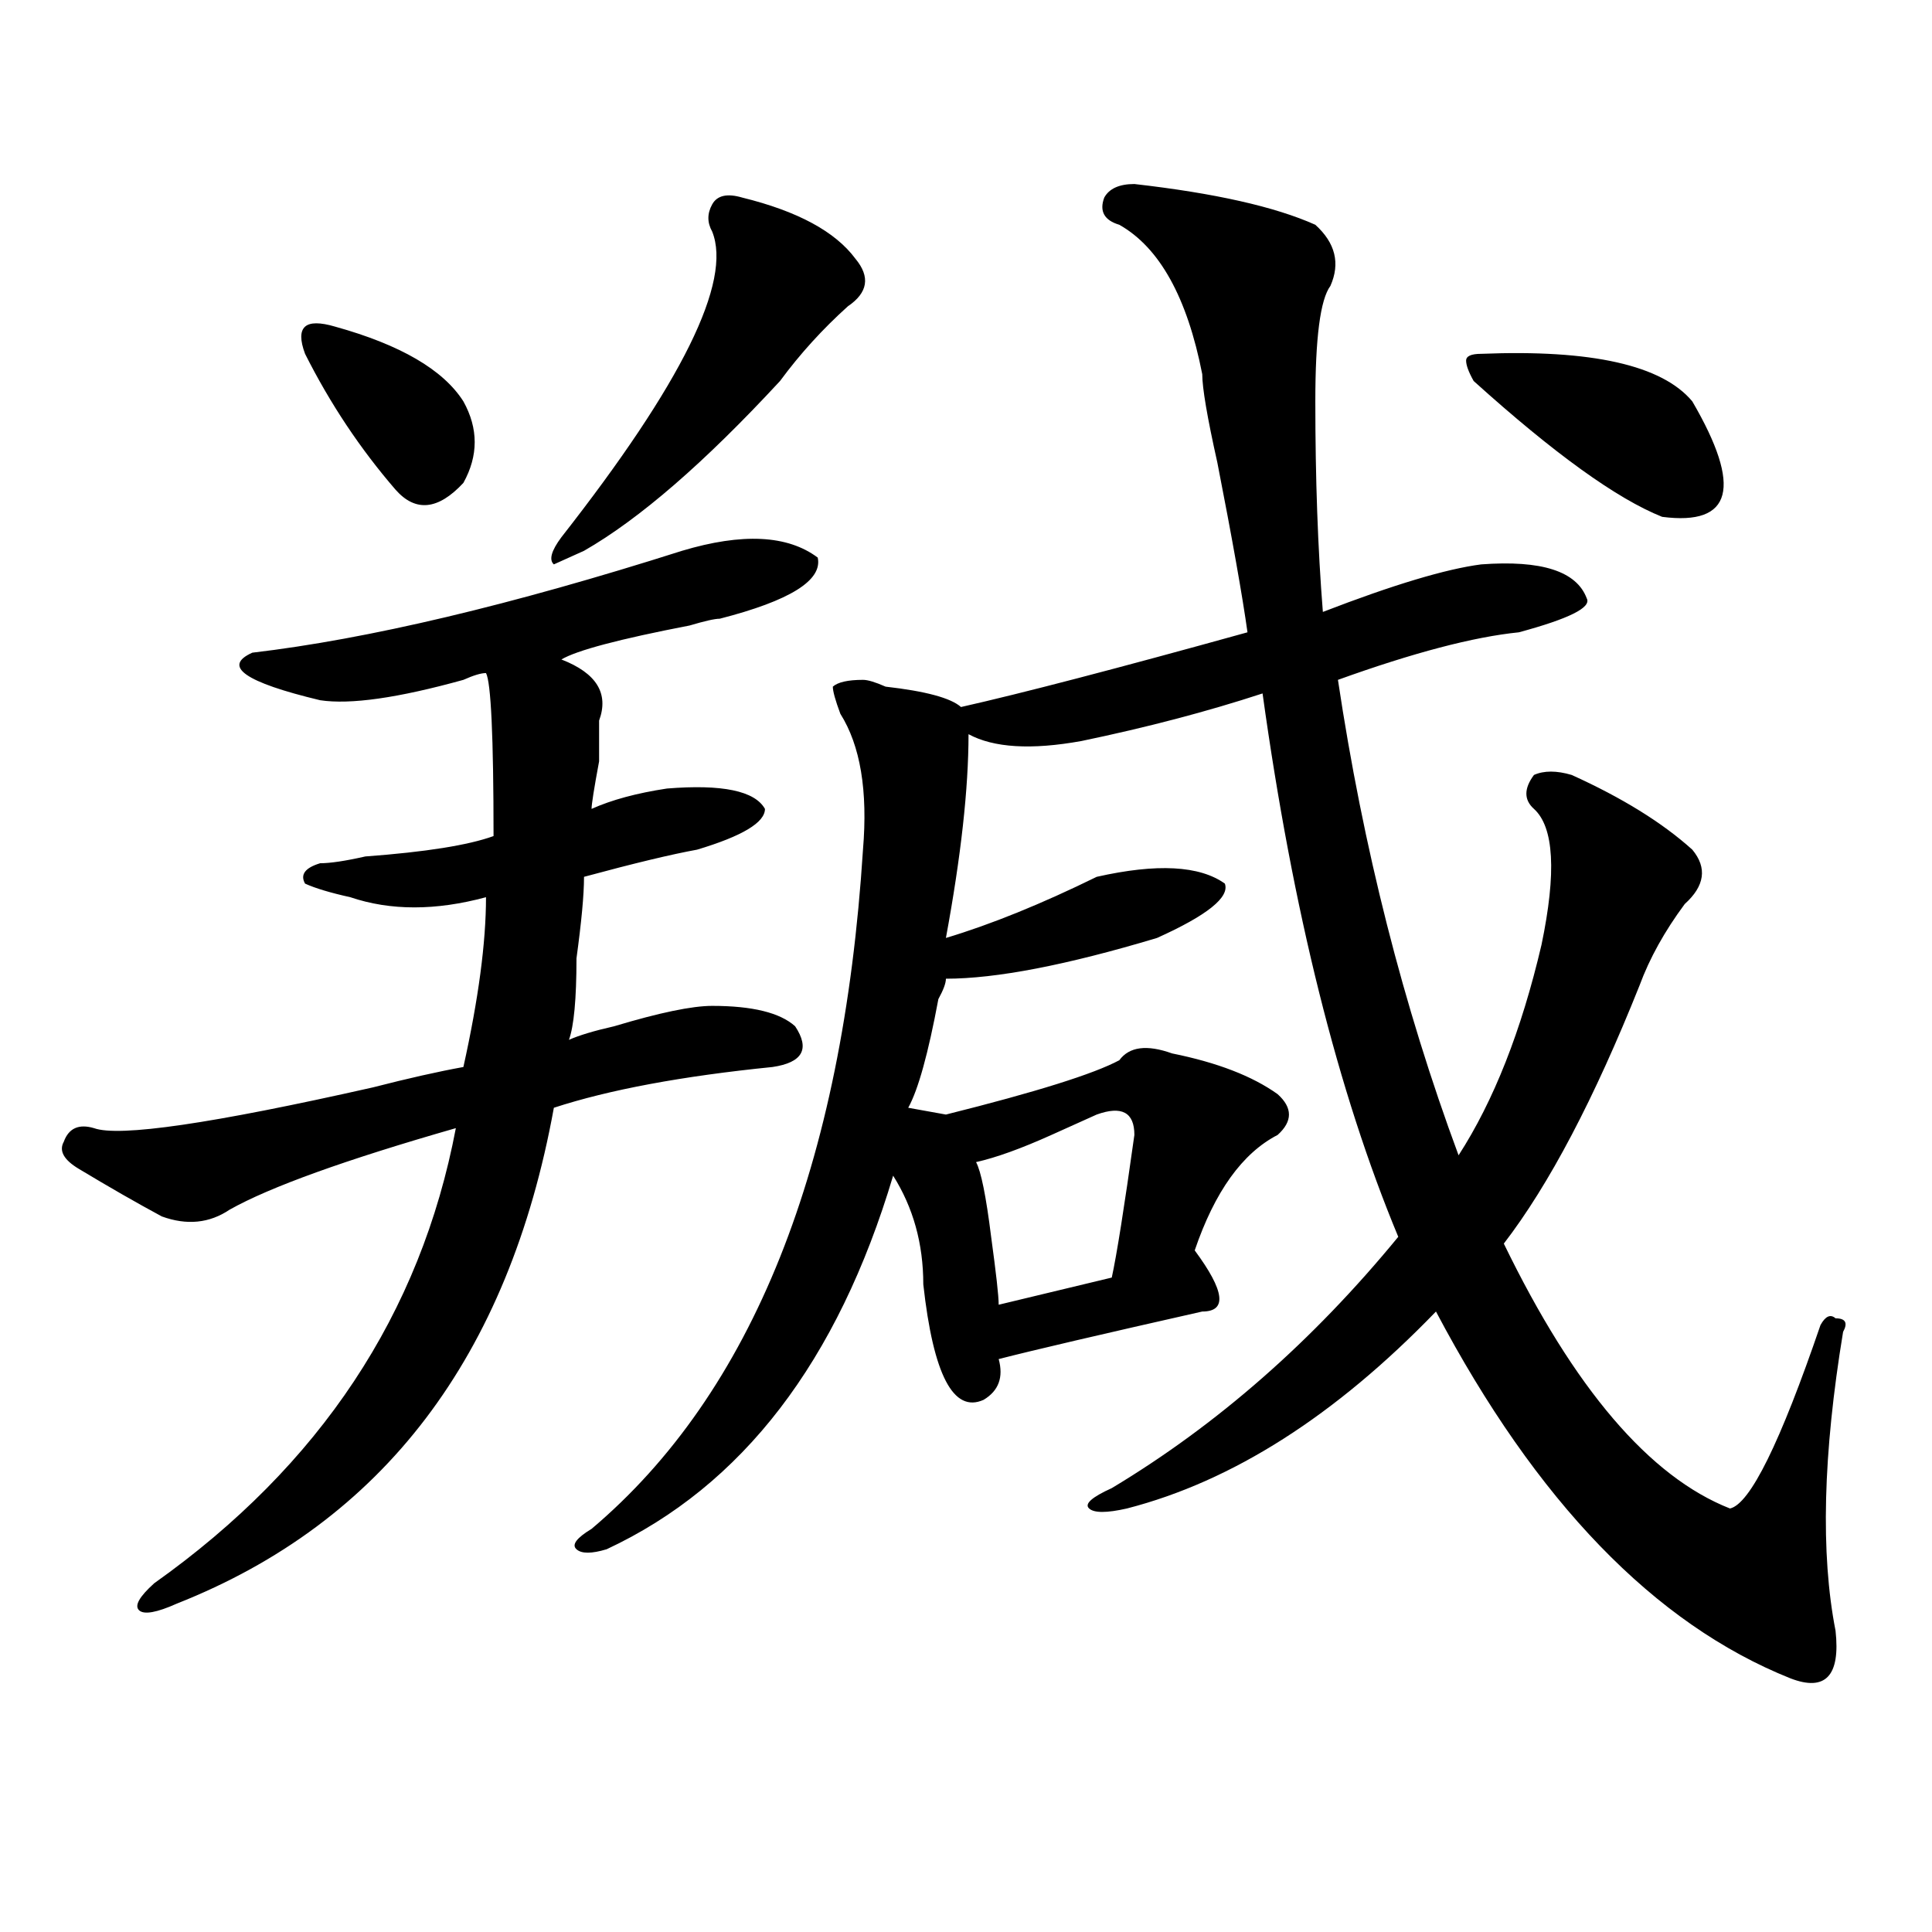 <?xml version="1.0" encoding="utf-8"?>
<!-- Generator: Adobe Illustrator 16.0.0, SVG Export Plug-In . SVG Version: 6.00 Build 0)  -->
<!DOCTYPE svg PUBLIC "-//W3C//DTD SVG 1.1//EN" "http://www.w3.org/Graphics/SVG/1.1/DTD/svg11.dtd">
<svg version="1.1" id="图层_1" xmlns="http://www.w3.org/2000/svg" xmlns:xlink="http://www.w3.org/1999/xlink" x="0px" y="0px"
	 width="1000px" height="1000px" viewBox="0 0 1000 1000" enable-background="new 0 0 1000 1000" xml:space="preserve">
<path d="M353.016,285.094c31.219-9.339,54.633-8.185,70.242,3.516c2.561,11.755-14.329,22.302-50.73,31.641
	c-2.622,0-7.805,1.208-15.609,3.516c-36.463,7.031-58.535,12.909-66.34,17.578c18.17,7.031,24.694,17.578,19.512,31.641
	c0,2.362,0,9.394,0,21.094c-2.622,14.063-3.902,22.302-3.902,24.609c10.365-4.669,23.414-8.185,39.023-10.547
	c28.597-2.308,45.486,1.208,50.73,10.547c0,7.031-11.707,14.063-35.121,21.094c-13.049,2.362-32.561,7.031-58.535,14.063
	c0,9.394-1.342,23.456-3.902,42.188c0,21.094-1.342,35.156-3.902,42.188c5.183-2.308,12.987-4.669,23.414-7.031
	c23.414-7.031,40.304-10.547,50.73-10.547c20.792,0,35.121,3.516,42.926,10.547c7.805,11.755,3.902,18.786-11.707,21.094
	c-46.828,4.724-84.571,11.755-113.168,21.094C263.262,702.3,198.202,787.828,91.559,830.016
	c-10.427,4.669-16.951,5.822-19.512,3.516c-2.622-2.362,0-7.031,7.805-14.063c85.852-60.919,137.862-139.417,156.094-235.547
	c-57.255,16.425-96.278,30.487-117.07,42.188c-10.427,7.031-22.134,8.239-35.121,3.516c-13.049-7.031-27.316-15.216-42.926-24.609
	c-7.805-4.669-10.427-9.339-7.805-14.063c2.561-7.031,7.805-9.339,15.609-7.031c12.987,4.724,61.096-2.308,144.387-21.094
	c18.17-4.669,33.779-8.185,46.828-10.547c7.805-35.156,11.707-64.435,11.707-87.891c-26.036,7.031-49.45,7.031-70.242,0
	c-10.427-2.308-18.231-4.669-23.414-7.031c-2.622-4.669,0-8.185,7.805-10.547c5.183,0,12.987-1.153,23.414-3.516
	c31.219-2.308,53.291-5.823,66.34-10.547c0-51.526-1.342-79.651-3.902-84.375c-2.622,0-6.524,1.208-11.707,3.516
	c-33.841,9.394-58.535,12.909-74.145,10.547c-39.023-9.339-50.73-17.578-35.121-24.609
	C190.397,330.797,264.542,313.219,353.016,285.094z M173.508,169.078c33.779,9.394,55.913,22.302,66.34,38.672
	c7.805,14.063,7.805,28.125,0,42.188c-13.049,14.063-24.756,15.271-35.121,3.516c-18.231-21.094-33.841-44.495-46.828-70.313
	c-2.622-7.031-2.622-11.7,0-14.063C160.459,166.771,165.703,166.771,173.508,169.078z M384.234,102.281
	c28.597,7.031,48.108,17.578,58.535,31.641c7.805,9.393,6.463,17.578-3.902,24.609c-13.049,11.755-24.756,24.609-35.121,38.672
	c-39.023,42.188-72.864,71.521-101.461,87.891l-15.609,7.031c-2.622-2.308-1.342-7.031,3.902-14.063
	c62.438-79.651,88.412-132.386,78.047-158.203c-2.622-4.669-2.622-9.339,0-14.063C371.186,101.127,376.43,99.974,384.234,102.281z
	 M587.156,95.25c41.584,4.724,72.803,11.755,93.656,21.094c10.365,9.393,12.987,19.94,7.805,31.641
	c-5.244,7.031-7.805,26.972-7.805,59.766c0,39.88,1.28,76.19,3.902,108.984c36.401-14.063,63.718-22.247,81.949-24.609
	c31.219-2.308,49.389,3.516,54.633,17.578c2.561,4.724-9.146,10.547-35.121,17.578c-23.414,2.362-54.633,10.547-93.656,24.609
	c12.987,86.737,33.779,168.75,62.438,246.094c18.17-28.125,32.499-64.435,42.926-108.984c7.805-37.464,6.463-60.919-3.902-70.313
	c-5.244-4.669-5.244-10.547,0-17.578c5.183-2.308,11.707-2.308,19.512,0c25.975,11.755,46.828,24.609,62.438,38.672
	c7.805,9.394,6.463,18.786-3.902,28.125c-10.427,14.063-18.231,28.125-23.414,42.188c-23.414,58.612-46.828,103.161-70.242,133.594
	c36.401,75.036,75.425,120.739,117.07,137.109c10.365-2.308,25.975-33.948,46.828-94.922c2.561-4.669,5.183-5.823,7.805-3.516
	c5.183,0,6.463,2.362,3.902,7.031c-10.427,63.281-11.707,114.862-3.902,154.688c2.561,23.4-5.244,31.641-23.414,24.609
	c-70.242-28.125-131.399-91.406-183.41-189.844c-52.072,53.942-105.363,87.891-159.996,101.953c-10.427,2.362-16.951,2.362-19.512,0
	c-2.622-2.308,1.28-5.823,11.707-10.547c54.633-32.794,104.021-76.136,148.289-130.078c-31.219-74.981-54.633-168.75-70.242-281.25
	c-28.658,9.394-59.877,17.578-93.656,24.609c-26.036,4.724-45.548,3.516-58.535-3.516c0,28.125-3.902,63.281-11.707,105.469
	c23.414-7.031,49.389-17.578,78.047-31.641c31.219-7.031,53.291-5.823,66.34,3.516c2.561,7.031-9.146,16.425-35.121,28.125
	c-46.828,14.063-83.291,21.094-109.266,21.094c0,2.362-1.342,5.878-3.902,10.547c-5.244,28.125-10.427,46.911-15.609,56.25
	l19.512,3.516c46.828-11.7,76.705-21.094,89.754-28.125c5.183-7.031,14.268-8.185,27.316-3.516
	c23.414,4.724,41.584,11.755,54.633,21.094c7.805,7.031,7.805,14.063,0,21.094c-18.231,9.394-32.561,29.333-42.926,59.766
	c15.609,21.094,16.89,31.641,3.902,31.641c-52.072,11.755-87.193,19.94-105.363,24.609c2.561,9.394,0,16.425-7.805,21.094
	c-15.609,7.031-26.036-12.854-31.219-59.766c0-21.094-5.244-39.825-15.609-56.25c-28.658,96.13-78.047,160.565-148.289,193.359
	c-7.805,2.362-13.049,2.362-15.609,0c-2.622-2.308,0-5.823,7.805-10.547c83.229-70.313,130.058-187.481,140.484-351.563
	c2.561-30.433-1.342-53.888-11.707-70.313c-2.622-7.031-3.902-11.7-3.902-14.063c2.561-2.308,7.805-3.516,15.609-3.516
	c2.561,0,6.463,1.208,11.707,3.516c20.792,2.362,33.779,5.878,39.023,10.547c31.219-7.031,80.607-19.886,148.289-38.672
	c-2.622-18.731-7.805-48.011-15.609-87.891c-5.244-23.401-7.805-38.672-7.805-45.703c-7.805-39.826-22.134-65.589-42.926-77.344
	c-7.805-2.308-10.427-7.031-7.805-14.063C574.107,97.612,579.352,95.25,587.156,95.25z M567.645,576.891
	c-5.244,2.362-13.049,5.878-23.414,10.547c-15.609,7.031-28.658,11.755-39.023,14.063c2.561,4.724,5.183,17.578,7.805,38.672
	c2.561,18.786,3.902,30.487,3.902,35.156l58.535-14.063c2.561-11.7,6.463-36.31,11.707-73.828
	C587.156,575.737,580.632,572.222,567.645,576.891z M766.664,183.141c57.193-2.308,93.656,5.878,109.266,24.609
	c25.975,44.55,20.792,64.489-15.609,59.766c-23.414-9.339-55.975-32.794-97.559-70.313c-2.622-4.669-3.902-8.185-3.902-10.547
	C758.859,184.349,761.42,183.141,766.664,183.141z"/>
</svg>
